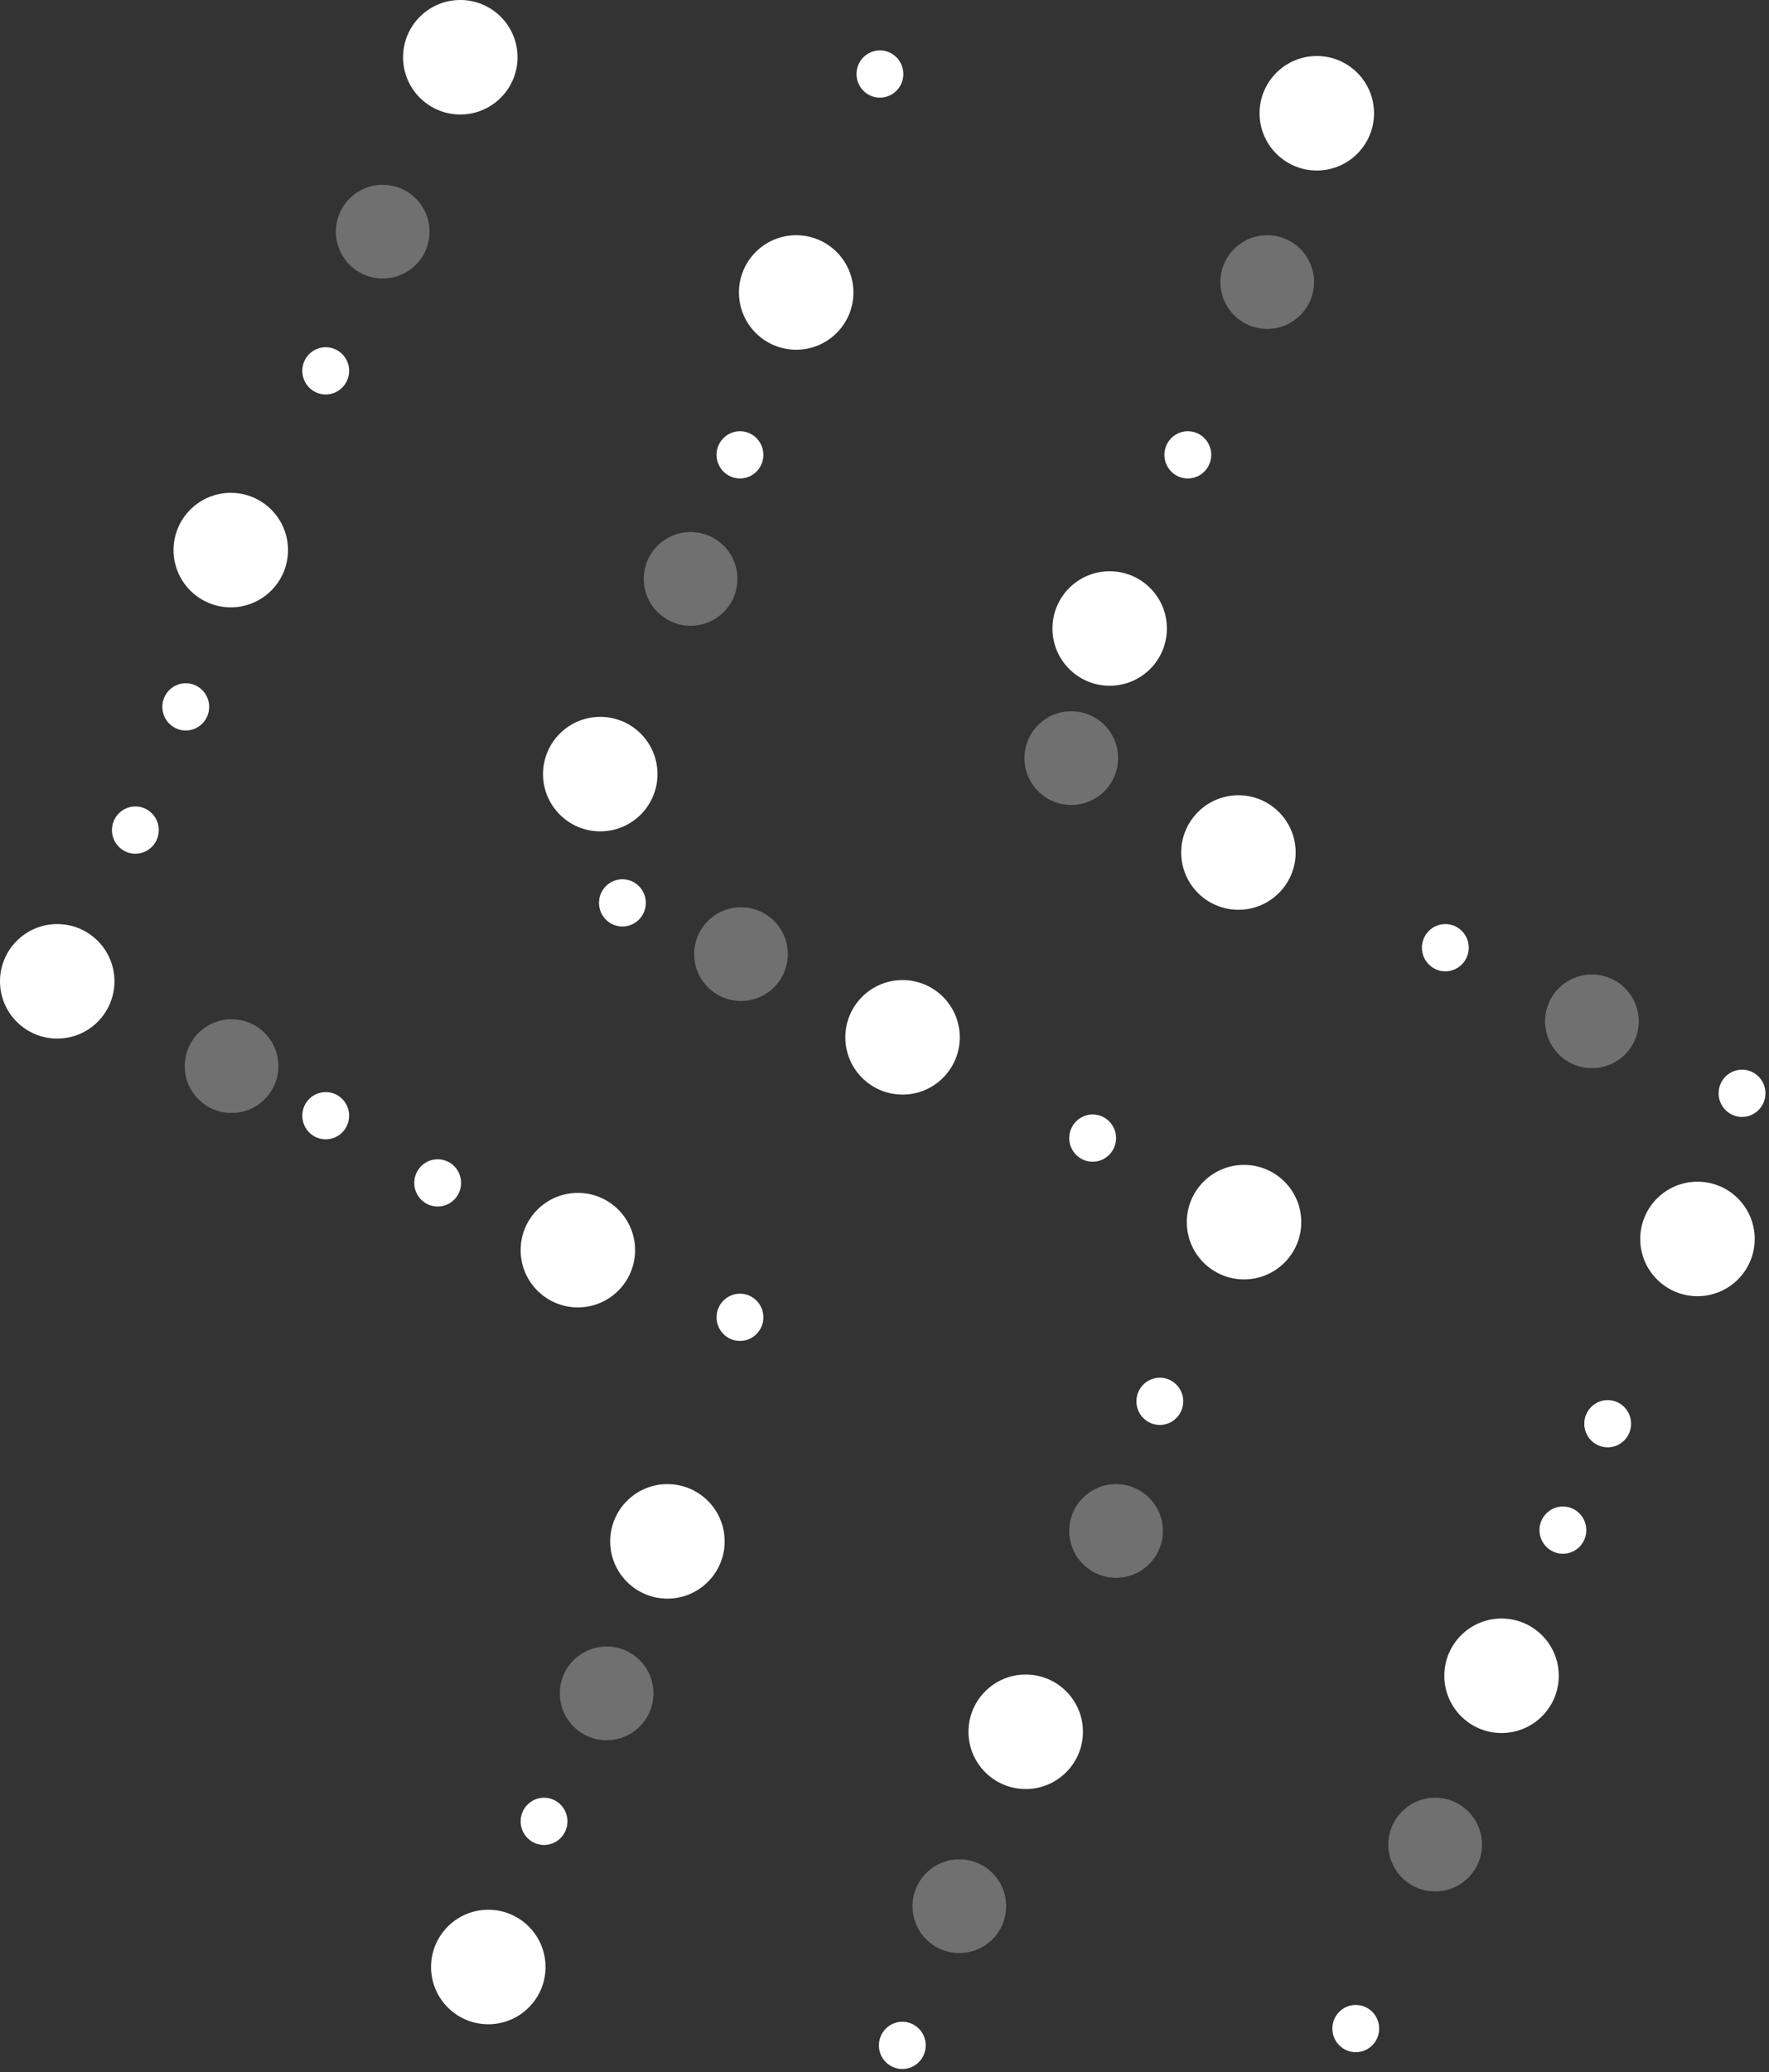 <?xml version="1.0" encoding="UTF-8"?> <svg xmlns="http://www.w3.org/2000/svg" width="316" height="370" viewBox="0 0 316 370" fill="none"><rect x="0" y="0" width="316" height="370" fill="#333333" stroke="none"/><circle cx="82.224" cy="10.223" r="10.223" fill="white"></circle><circle cx="41.224" cy="98.224" r="10.223" fill="white"></circle><circle cx="10.223" cy="175.224" r="10.223" fill="white"></circle><circle cx="103.224" cy="223.224" r="10.223" fill="white"></circle><circle cx="119.224" cy="275.224" r="10.223" fill="white"></circle><circle cx="87.224" cy="351.224" r="10.223" fill="white"></circle><circle cx="183.224" cy="309.224" r="10.223" fill="white"></circle><circle cx="222.224" cy="218.224" r="10.223" fill="white"></circle><circle cx="161.224" cy="185.224" r="10.223" fill="white"></circle><circle cx="107.224" cy="138.224" r="10.223" fill="white"></circle><circle cx="142.224" cy="52.224" r="10.223" fill="white"></circle><circle cx="235.224" cy="20.224" r="10.223" fill="white"></circle><circle cx="198.224" cy="112.224" r="10.223" fill="white"></circle><circle cx="221.224" cy="152.224" r="10.223" fill="white"></circle><circle cx="303.224" cy="221.224" r="10.223" fill="white"></circle><circle cx="268.224" cy="299.224" r="10.223" fill="white"></circle><circle cx="256.365" cy="329.365" r="8.365" fill="white" fill-opacity="0.3"></circle><circle cx="284.365" cy="182.365" r="8.365" fill="white" fill-opacity="0.3"></circle><circle cx="191.365" cy="135.365" r="8.365" fill="white" fill-opacity="0.3"></circle><circle cx="226.365" cy="50.365" r="8.365" fill="white" fill-opacity="0.3"></circle><circle cx="123.365" cy="103.365" r="8.365" fill="white" fill-opacity="0.3"></circle><circle cx="132.365" cy="170.365" r="8.365" fill="white" fill-opacity="0.3"></circle><circle cx="199.365" cy="273.365" r="8.365" fill="white" fill-opacity="0.3"></circle><circle cx="171.365" cy="340.365" r="8.365" fill="white" fill-opacity="0.3"></circle><circle cx="41.365" cy="190.365" r="8.365" fill="white" fill-opacity="0.3"></circle><circle cx="68.365" cy="41.365" r="8.365" fill="white" fill-opacity="0.3"></circle><circle cx="108.365" cy="302.365" r="8.365" fill="white" fill-opacity="0.3"></circle><ellipse cx="242.182" cy="362.218" rx="4.182" ry="4.218" fill="white"></ellipse><ellipse cx="287.182" cy="254.218" rx="4.182" ry="4.218" fill="white"></ellipse><ellipse cx="279.182" cy="273.218" rx="4.182" ry="4.218" fill="white"></ellipse><ellipse cx="311.182" cy="195.218" rx="4.182" ry="4.218" fill="white"></ellipse><ellipse cx="258.182" cy="169.218" rx="4.182" ry="4.218" fill="white"></ellipse><ellipse cx="212.182" cy="81.218" rx="4.182" ry="4.218" fill="white"></ellipse><ellipse cx="157.182" cy="13.218" rx="4.182" ry="4.218" fill="white"></ellipse><ellipse cx="132.182" cy="81.218" rx="4.182" ry="4.218" fill="white"></ellipse><ellipse cx="111.182" cy="161.218" rx="4.182" ry="4.218" fill="white"></ellipse><ellipse cx="195.182" cy="203.218" rx="4.182" ry="4.218" fill="white"></ellipse><ellipse cx="207.182" cy="250.218" rx="4.182" ry="4.218" fill="white"></ellipse><ellipse cx="161.182" cy="365.218" rx="4.182" ry="4.218" fill="white"></ellipse><ellipse cx="97.182" cy="325.218" rx="4.182" ry="4.218" fill="white"></ellipse><ellipse cx="132.182" cy="235.218" rx="4.182" ry="4.218" fill="white"></ellipse><ellipse cx="58.182" cy="199.218" rx="4.182" ry="4.218" fill="white"></ellipse><ellipse cx="78.182" cy="211.218" rx="4.182" ry="4.218" fill="white"></ellipse><ellipse cx="24.182" cy="148.218" rx="4.182" ry="4.218" fill="white"></ellipse><ellipse cx="33.182" cy="126.218" rx="4.182" ry="4.218" fill="white"></ellipse><ellipse cx="58.182" cy="66.218" rx="4.182" ry="4.218" fill="white"></ellipse></svg> 